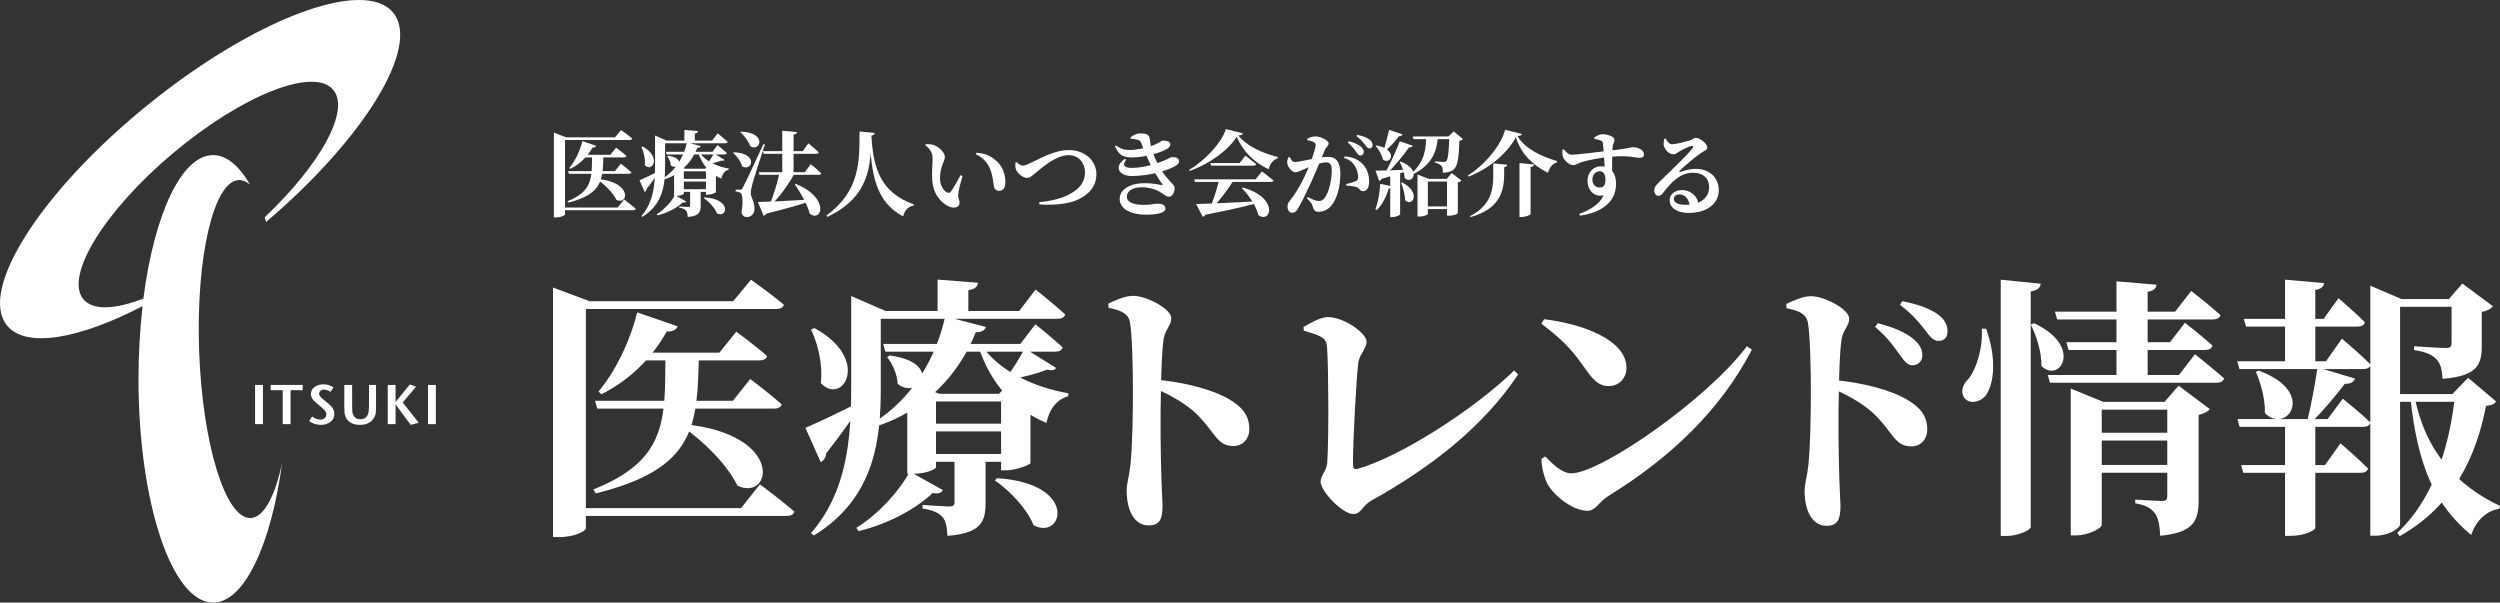 <?xml version="1.0" encoding="UTF-8"?> <svg xmlns="http://www.w3.org/2000/svg" id="b" data-name="レイヤー_2" viewBox="0 0 672.098 161.994"><rect x="0" y="0" width="672.098" height="161.994" fill="#333333" stroke="none"/><defs><style> .e { fill: #fff; } </style></defs><g id="c" data-name="レイヤー_1"><g><g><path class="e" d="M148.904,35.669l3.332,1.249h-.335v20.728c0,.197-.927.794-2.446.794h-.55v-22.771ZM166.062,55.799l1.723-2.172s1.963,1.464,3.144,2.485c-.075.274-.336.398-.703.398h-19.394v-.711h15.231ZM165.345,36.918l1.623-1.963s1.859,1.323,3,2.276c-.075.274-.336.399-.696.399h-18.369v-.711h14.442ZM162.216,41.684c-.143,6.601-.234,10.481-9.402,12.771l-.233-.358c6.826-2.728,6.544-6.443,6.576-12.413h3.06ZM165.315,46.006l1.586-1.993s1.784,1.353,2.864,2.305c-.068.274-.329.399-.696.399h-16.131l-.199-.711h12.576ZM160.273,39.207c-.106.304-.442.51-.995.472-1.522,2.73-3.673,4.576-5.959,5.727l-.27-.245c1.418-1.667,2.818-4.365,3.534-7.223l3.69,1.269ZM164.087,41.611l1.537-1.913s1.722,1.248,2.81,2.226c-.057.268-.336.393-.678.393h-12.118l.355-.705h8.094ZM165.722,53.739c-.915-1.924-3.171-4.123-5.019-5.385l.195-.215c9.242.943,7.952,7.12,4.824,5.6Z"></path><path class="e" d="M176.985,46.069l.108.24c-.667.944-1.759,2.579-3.266,4.487-.018.322-.215.669-.506.801l-1.396-3.127c.83-.339,2.972-1.345,5.06-2.4ZM176.105,37.559v-1.115l3.13,1.365h-.432v7.002c0,4.547-.456,10.02-6.1,13.483l-.271-.208c3.264-3.761,3.673-8.517,3.673-13.243v-7.283ZM173.331,44.389c.207-1.617-.261-3.568-.887-4.893l.294-.131c5.253,2.853,2.56,7.148.592,5.024ZM184.47,54.15c-.145.243-.38.372-.929.264-1.508,1.45-4.047,2.821-6.771,3.485l-.202-.301c2.076-1.275,3.995-3.444,4.875-5.136l3.026,1.688ZM188.387,39.267c-.088.281-.306.479-.917.483-1.424,3.627-4.421,7.189-9.399,8.687l-.17-.283c3.827-2.261,5.978-6.16,6.784-9.854l3.703.967ZM191.436,37.808l1.496-1.957s1.682,1.334,2.696,2.269c-.068.274-.335.399-.685.399h-16.898v-.711h13.392ZM191.541,40.812l1.373-1.791s1.545,1.23,2.48,2.103c-.068.274-.335.399-.678.399h-15.491l-.199-.711h12.515ZM180.344,44.455c-.026-.874-.492-1.86-.958-2.436l.231-.152c4.979.667,2.617,4.139.727,2.588ZM183.842,52.074c0,.143-.818.594-2.16.594h-.459v-6.441l1.284-1.495,1.646.631h-.311v6.711ZM190.819,45.363v.705h-8.272v-.705h8.272ZM190.819,48.092v.705h-8.272v-.705h8.272ZM190.891,50.861v.712h-8.272v-.712h8.272ZM188.367,51.341v3.954c0,1.787-.438,2.79-3.478,3.032-.05-.768-.127-1.354-.444-1.698-.288-.334-.735-.622-1.826-.795v-.326s1.995.138,2.457.138c.376,0,.458-.143.458-.394v-3.911h2.833ZM187.672,35.232c-.032.342-.22.566-.877.685v2.313h-2.808v-3.289l3.685.291ZM195.925,45.319l-.025.274c-.983.269-1.703,1.107-1.98,2.431-3.058-1.304-5.059-3.571-6.207-6.957l.296-.158c1.459,2.302,4.74,3.871,7.916,4.41ZM192.74,57.354c-.554-1.457-2.148-3.138-3.523-4.084l.188-.208c7.526.483,6.019,5.744,3.335,4.292ZM189.596,45.363l1.169-1.212,2.402,1.793c-.118.131-.362.299-.705.355v5.381c-.025.168-1.356.667-2.222.667h-.459v-6.985h-.186ZM194.804,43.005c-.129.222-.401.254-.835.154-.737.315-2.289.738-3.596.943l-.145-.202c.6-.714,1.402-2.06,1.71-2.681l2.866,1.785Z"></path><path class="e" d="M199.502,44.7c-.339-1.307-1.426-2.74-2.398-3.586l.195-.183c6.757.293,4.839,5.373,2.203,3.77ZM199.68,50.473q.588-.975,5.563-11.737l.39.106c-1.067,3.25-3.016,9.244-3.371,10.664-.225.875-.436,1.798-.417,2.433.043,1.332,1.071,2.178.99,4.348-.032,1.215-.872,2.062-2.109,2.062-.599,0-1.192-.353-1.393-1.276.463-2.562.35-4.812-.253-5.197-.335-.243-.775-.365-1.306-.397v-.482h1.151c.384,0,.477-.007.755-.524ZM201.718,39.353c-.428-1.352-1.631-2.874-2.639-3.79l.195-.176c6.991.294,5.203,5.492,2.444,3.966ZM218.227,53.617l.032.346c-2.593.906-6.398,1.998-12.237,3.474-.161.317-.465.51-.744.56l-1.532-3.688c2.49-.045,8.36-.3,14.481-.692ZM216.356,46.286l1.604-2.163s1.802,1.468,2.853,2.469c-.075.274-.329.399-.678.399h-15.944l-.199-.705h12.363ZM215.788,40.633l1.55-2.083s1.754,1.425,2.787,2.396c-.075.274-.342.399-.685.399h-14.144l-.199-.712h10.691ZM213.655,46.542c-1.672,3.025-4.16,6.569-6.355,8.543h-.476c1.021-2.103,2.172-5.896,2.717-8.543h4.114ZM214.263,35.488c-.057.349-.251.599-.916.716v10.681h-3.051v-11.737l3.967.34ZM217.677,57.436c-.634-2.594-2.46-5.599-3.978-7.846l.251-.145c9.319,3.827,6.966,10.49,3.726,7.991Z"></path><path class="e" d="M222.437,58.313l-.276-.357c9.13-6.658,8.894-14.688,8.919-22.611l4.089.395c-.05.367-.267.605-.909.698-.211,7.816-.207,16.308-11.823,21.875ZM245.654,54.961l-.032.292c-1.503.28-2.457,1.308-2.815,2.92-7.414-3.908-8.658-11.376-8.973-21.699l.426-.038c.53,9.583,2.881,15.375,11.394,18.524Z"></path><path class="e" d="M250.626,48.44c-.164-1.975.088-4.169.088-5.879,0-1.431-.607-2.462-1.934-3.517l.129-.296c.664-.014,1.619.031,2.356.333,1.258.538,2.752,1.936,2.752,3.09,0,1.218-1.31,2.608-1.31,5.746,0,2.164,1.134,3.479,1.942,3.83.374.163.714.131.986-.229.839-1.172,1.735-2.782,2.602-4.442l.522.233c-.562,1.921-1.114,4.052-1.149,4.921-.044,1.511.361,1.456.361,2.244,0,1.136-1.184,1.714-2.752,1.074-2.011-.848-4.303-3.094-4.594-7.107ZM267.27,50.348c-.289-1.061-.206-2.43-.94-4.531-.626-1.831-1.973-3.438-3.949-4.325l.122-.418c2.626.148,4.105,1.014,5.576,2.384,1.517,1.405,2.199,3.514,2.199,5.43,0,1.567-.522,2.417-1.729,2.417-.531,0-1.076-.281-1.278-.957Z"></path><path class="e" d="M288.113,51.877c2.157-1.237,3.581-3.016,3.581-5.522,0-2.433-1.592-4.643-4.423-4.643-3.306,0-6.955,3.222-8.362,4.346-1.353,1.069-1.894,1.768-2.815,1.768-1.03,0-2.522-1.146-2.932-2.203-.25-.615-.192-1.324-.189-1.888l.356-.165c.343.418.997.942,1.652.942.348,0,.729-.075,1.54-.46,2.957-1.281,6.73-3.703,10.823-3.703,4.574,0,7.41,3.1,7.41,6.419,0,3.337-1.981,5.354-4.53,6.691-2.693,1.443-7.106,1.764-10.779,1.487l-.068-.578c3.466-.397,6.17-.94,8.737-2.492Z"></path><path class="e" d="M299.735,39.342l.283-.208c1.383.893,2.12,1.198,3.825,1.198,1.416,0,3.905-.518,5.35-.982,2.254-.695,3.06-1.552,3.352-1.552.981,0,2.074.143,2.081,1.031,0,.345-.204.738-.71,1.083-1.469.995-5.946,2.412-9.576,2.412-2.393,0-3.536-.614-4.604-2.981ZM302.428,42.696l.34.26c-1.083,1.36-.693,2.177,1.479,2.177,2.182,0,4.615-.49,7.108-1.357,2.628-.876,3.244-1.49,3.5-1.508.954-.109,2.108.095,2.108,1.068,0,.37-.154.77-.735,1.14-2.232,1.386-7.256,2.843-12,2.843-3.425,0-4.896-2.547-1.8-4.622ZM301.005,53.476c0-2.229,2.272-4.229,6.768-4.229,1.777,0,3.554.299,4.509.514.313.082.331-.012.211-.225-.517-.796-1.622-2.236-2.701-4.314-.954-1.812-2.154-4.598-2.924-6.61-.266-.669-.46-.925-1.215-1.089-.424-.091-1.082-.187-1.649-.228l-.082-.323c.753-.67,1.591-1.122,2.614-1.122,1.39,0,2.374.265,2.51,1.221.108.708.283,2.128.603,3.106.597,1.812,1.073,2.94,2.018,4.634,2.224,3.985,4.131,4.619,4.131,5.75,0,1.21-.706,2.337-1.521,2.337-.796,0-1.188-.581-2.63-1.41-.893-.515-2.712-1.151-4.679-1.151-2.518,0-4.031,1.074-4.031,2.503,0,1.797,2.439,2.24,4.485,2.24,2.259,0,2.461-.322,3.896-.322,1.06,0,1.991.372,1.991,1.308,0,1.27-2.542,1.65-5.266,1.65-3.921,0-7.037-1.491-7.037-4.24Z"></path><path class="e" d="M319.846,45.944l-.163-.283c4.371-2.531,8.856-7.483,9.87-10.951l4.593,1.138c-.093.347-.422.508-1.239.576,2.267,2.888,6.847,4.908,10.592,5.762l-.032.392c-1.333.402-2.166,1.766-2.377,2.931-3.834-1.745-7.091-4.924-8.584-8.786-2.251,3.691-7.545,7.438-12.661,9.221ZM337.545,48.207l1.705-2.129s1.938,1.439,3.111,2.442c-.075.267-.335.392-.703.392h-20.406l-.206-.705h16.499ZM338.434,54.089l.032.365c-3.085.906-7.482,1.893-14.401,3.283-.161.299-.447.492-.732.542l-1.767-3.443c2.96-.038,9.599-.343,16.869-.747ZM331.679,48.436c-1.62,2.55-3.981,5.741-5.826,7.506h-.566c.838-1.888,1.917-5.267,2.428-7.506h3.964ZM333.251,43.833l1.563-1.972s1.793,1.336,2.9,2.278c-.068.274-.335.399-.685.399h-11.456l-.199-.705h7.876ZM338.32,57.841c-.632-2.506-2.577-5.349-4.442-7.249l.233-.17c9.865,2.774,7.56,9.808,4.208,7.419Z"></path><path class="e" d="M352.848,55.306c-.127-.488-.29-.721-1.5-2.014l.227-.333c1.255.643,2.227,1.082,2.885,1.082.803,0,1.214-.256,1.676-.871,1.189-1.452,1.896-4.985,1.896-7.486,0-1.339-.424-2.035-1.585-2.035-1.452,0-4.684,1.302-6.315,2.036-.833.357-1.296.632-1.979.632-.732,0-1.89-1.278-2.071-2.304-.111-.674.076-1.218.285-1.722l.348-.082c.454.812.761,1.346,1.4,1.346,1.036,0,3.542-.641,5.954-1.051.819-.149,2.135-.344,2.972-.344,1.995,0,3.302,1.209,3.302,4.522,0,3.186-.772,6.772-2.604,8.786-.789.875-1.973,1.468-3.245,1.468-.973,0-1.339-.397-1.645-1.63ZM346.138,55.645c0-.736.111-1.046.568-1.621,1.221-1.524,2.582-3.598,3.805-6.111,1.796-3.731,3.18-7.932,3.18-8.896,0-.329-.104-.583-.381-.75-.41-.259-1.165-.45-1.847-.584v-.38c.52-.282,1.212-.629,2.263-.629,1.148,0,3.455.998,3.455,1.867,0,.699-.715,1.069-1.067,1.909-.632,1.527-2.368,5.773-3.531,8.317-1.144,2.51-2.702,5.721-3.606,7.244-.536.94-.949,1.181-1.617,1.181-.606,0-1.222-.595-1.222-1.547ZM364.697,50.295c-.542-.196-1.848-.354-2.714-.368l-.095-.448c1.066-.277,1.905-.487,2.464-.718.56-.229.785-.508.772-1.186-.014-.714-.208-1.896-.872-2.954-.65-1.039-1.563-1.778-2.908-2.131l.149-.448c1.63.083,3.321.605,4.564,1.793,1.396,1.292,2.02,3.051,2.02,4.982,0,1.496-.552,2.565-1.642,2.583-.867.019-.913-.794-1.738-1.105ZM364.592,40.856c-.469-.678-1.083-1.571-2.257-2.554l.247-.346c1.385.373,2.561.826,3.334,1.538.539.489.722.913.722,1.394,0,.52-.375.913-.904.913-.417,0-.746-.357-1.142-.944ZM366.934,38.881c-.453-.576-.974-1.288-2.283-2.295l.222-.328c1.422.287,2.556.701,3.257,1.218.637.482.875.974.875,1.546,0,.538-.302.876-.826.876-.477,0-.762-.4-1.245-1.017Z"></path><path class="e" d="M374.246,50.098c-.082.311-.356.546-.884.564-.726,2.359-1.792,4.448-3.228,5.815l-.362-.206c.682-1.828,1.162-4.41,1.292-6.856l3.182.683ZM378.267,45.608l.025.365c-1.514.522-3.737,1.229-6.849,2.105-.143.324-.422.503-.683.535l-.958-2.729c1.509,0,4.973-.095,8.463-.276ZM371.772,42.902c-.215-1.254-1.111-2.723-1.935-3.642l.238-.152c5.907,1.107,3.867,5.387,1.697,3.793ZM377.051,36.126c-.1.292-.435.51-.97.497-1.134,1.507-2.536,3.052-3.811,4.072l-.344-.195c.479-1.376,1.081-3.623,1.52-5.583l3.605,1.209ZM379.811,39.187c-.131.292-.444.485-1.004.429-1.456,2.121-4.065,5.24-6.338,7.472h-.405c1.472-2.603,3.238-6.445,4.264-9.106l3.483,1.205ZM376.409,46.223v11.375c0,.161-.842.751-2.185.751h-.477v-11.924l2.662-.202ZM377.627,47.852c-.042-1.442-.696-3.128-1.313-4.292l.263-.12c5.704,2.204,3.117,6.373,1.051,4.411ZM377.737,53.82c.002-1.519-.541-3.356-1.061-4.658l.294-.106c5.222,2.736,2.709,6.735.767,4.764ZM386.573,36.694c-.261,3.537-1.253,7.5-6.81,10.218l-.283-.326c3.691-3.248,3.854-6.872,3.935-9.892h3.158ZM390.721,36.694v.705h-10.725l-.225-.705h10.95ZM381.077,46.919l3.046,1.176h4.8l1.363-1.567,2.606,2.009c-.175.218-.413.372-.978.465v8.34c0,.118-.929.643-2.385.643h-.513v-9.185h-5.156v8.71c0,.191-.866.697-2.294.697h-.489v-11.288ZM390.361,55.495v.711h-7.774v-.711h7.774ZM389.388,36.694l1.408-1.38,2.535,2.09c-.192.193-.474.347-.99.422-.157,4.921-.507,6.934-1.617,7.805-.706.528-1.601.796-2.825.796,0-.815-.063-1.474-.38-1.824-.324-.399-.946-.69-1.769-.881v-.328c.7.063,1.899.14,2.343.14.376,0,.557-.05.709-.213.476-.415.704-2.502.835-6.627h-.25Z"></path><path class="e" d="M394.764,47.483l-.163-.308c4.581-2.774,9.033-8.259,10.022-12.271l4.532,1.108c-.093.347-.429.49-1.202.576,2.153,3.559,6.575,5.531,10.65,6.705l-.032.374c-1.338.384-2.171,1.662-2.4,2.802-4.072-2.015-7.239-5.067-8.645-9.575-2.297,4.326-7.296,8.551-12.763,10.588ZM404.379,44.944v2.323c-.086,4.097-1.216,8.932-9.024,11.094l-.171-.26c5.611-2.806,6.261-7.105,6.261-10.866v-3.302l3.765.352c-.05.324-.231.592-.83.66ZM411.485,44.91v12.608c0,.254-1.304.819-2.456.819h-.534v-14.489l3.912.358c-.056.349-.244.592-.922.703Z"></path><path class="e" d="M420.157,42.078c-.156-.556-.158-1.243-.135-1.79l.378-.163c.879,1.021,1.268,1.441,2.134,1.459,1.334.037,8.101-.856,10.174-1.076,5.311-.587,5.842-.933,6.258-.933,1.329,0,2.992.72,2.992,1.877,0,.845-.488.972-1.245.972-1.135,0-2.745-.719-7.538-.293-3.395.291-6.249.964-7.742,1.388-1.188.34-1.698.865-2.562.865-.992,0-2.439-1.313-2.713-2.306ZM431.12,52.463c-2.509.714-4.342-1.375-4.342-3.881,0-2.199,1.534-3.864,3.579-3.864,3.002,0,4.102,2.183,4.102,4.66,0,5.168-4.227,7.829-9.693,8.6l-.21-.473c3.054-1.092,5.595-2.694,6.565-5.042ZM431.601,48.268c0-1.242-.456-2.233-1.51-2.233-1.169,0-1.997.983-1.997,2.291,0,1.127.777,2.093,1.924,2.093,1.181,0,1.583-.712,1.583-2.15ZM430.911,38.532c-.061-.433-.186-.593-.585-.766-.422-.184-1.018-.311-1.711-.42l-.039-.355c.581-.423,1.414-.902,2.242-.902,1.412,0,3.211.651,3.211,1.466,0,.676-.429,1.2-.49,1.812-.111,1.172-.188,5.696-.103,8.253l-2.01-1.942c-.018-.943-.27-5.467-.516-7.146Z"></path><path class="e" d="M448.871,53.819c0-1.651,1.473-2.722,3.321-2.722,1.792,0,3.997,1.073,4.438,3.809l-2.353.441c-.224-1.846-1.279-3.082-2.734-3.082-.945,0-1.553.487-1.553,1.255,0,.939,1.138,1.532,3.046,1.532,4.626,0,6.42-2.23,6.434-4.724.027-2.206-1.445-3.89-4.314-3.89-3.41,0-5.796,2.49-7.909,5.231-.602.786-.868.995-1.47.977-.552-.019-1.106-.675-1.044-1.61.043-.677.429-1.235,1.26-2.025,2.445-2.396,7.678-7.346,8.982-9.1.422-.547.159-.731-.236-.664-.93.168-2.457,1.007-3.415,1.563-.474.284-.889.676-1.42.676-1.458,0-2.59-1.696-2.657-2.581-.034-.567.039-1.007.198-1.613l.353-.038c.42.8,1.026,1.537,1.675,1.537.913,0,3.533-.636,4.871-1.062.975-.318.965-.688,1.494-.688,1.174,0,3.151,1.576,3.151,2.627,0,.702-.885.907-1.71,1.481-1.643,1.083-4.713,3.724-5.662,4.706-.27.271-.123.452.131.37.835-.262,2.24-.825,4.175-.825,3.367,0,6.17,2.09,6.144,5.831-.02,3.345-2.986,6.015-8.131,6.015-2.907,0-5.066-1.272-5.066-3.428Z"></path></g><g><path class="e" d="M148.676,77.302l9.817,3.679h-.989v61.068c0,.582-2.73,2.341-7.208,2.341h-1.62v-67.088ZM199.227,136.607l5.075-6.399s5.784,4.312,9.261,7.32c-.221.808-.989,1.175-2.071,1.175h-57.138v-2.096h44.874ZM197.116,80.981l4.781-5.784s5.476,3.897,8.839,6.705c-.22.808-.989,1.175-2.051,1.175h-54.119v-2.096h42.549ZM187.895,95.023c-.421,19.446-.689,30.879-27.702,37.623l-.687-1.054c20.11-8.037,19.28-18.982,19.374-36.569h9.015ZM197.025,107.757l4.674-5.871s5.256,3.985,8.438,6.792c-.2.808-.969,1.175-2.051,1.175h-47.523l-.588-2.097h37.05ZM182.172,87.723c-.313.896-1.302,1.503-2.932,1.39-4.485,8.042-10.821,13.482-17.558,16.873l-.794-.721c4.179-4.91,8.304-12.859,10.413-21.281l10.871,3.739ZM193.408,94.809l4.527-5.637s5.075,3.677,8.277,6.558c-.167.788-.988,1.155-1.997,1.155h-35.702l1.048-2.076h23.846ZM198.225,130.54c-2.696-5.67-9.342-12.146-14.785-15.867l.574-.633c27.229,2.78,23.428,20.975,14.211,16.5Z"></path><path class="e" d="M231.427,107.941l.32.707c-1.967,2.78-5.183,7.598-9.622,13.219-.054.949-.635,1.971-1.491,2.358l-4.112-9.213c2.444-1,8.755-3.962,14.905-7.071ZM228.834,82.869v-3.286l9.221,4.021h-1.271v20.629c0,13.396-1.342,29.52-17.972,39.722l-.8-.613c9.614-11.08,10.821-25.092,10.821-39.015v-21.458ZM220.662,102.992c.61-4.763-.77-10.512-2.612-14.413l.868-.387c15.477,8.405,7.542,21.061,1.745,14.8ZM253.48,131.752c-.427.714-1.122,1.096-2.738.776-4.443,4.271-11.924,8.311-19.949,10.266l-.594-.888c6.117-3.756,11.769-10.146,14.363-15.131l8.917,4.976ZM265.021,87.9c-.26.828-.901,1.41-2.704,1.423-4.195,10.685-13.024,21.181-27.691,25.592l-.5-.834c11.274-6.661,17.61-18.148,19.984-29.031l10.911,2.85ZM274.003,83.604l4.406-5.764s4.954,3.931,7.942,6.685c-.201.808-.989,1.175-2.017,1.175h-49.785v-2.096h39.454ZM274.312,92.454l4.044-5.276s4.553,3.624,7.307,6.197c-.2.808-.989,1.175-1.997,1.175h-45.638l-.587-2.096h36.871ZM241.323,103.187c-.077-2.573-1.449-5.479-2.822-7.177l.681-.447c14.667,1.966,7.711,12.195,2.142,7.624ZM251.629,125.632c0,.421-2.409,1.751-6.364,1.751h-1.352v-18.977l3.783-4.404,4.849,1.858h-.915v19.771ZM272.183,105.861v2.077h-24.371v-2.077h24.371ZM272.183,113.901v2.077h-24.371v-2.077h24.371ZM272.397,122.061v2.096h-24.371v-2.096h24.371ZM264.962,123.473v11.649c0,5.264-1.291,8.218-10.246,8.933-.147-2.262-.373-3.987-1.308-5.003-.848-.983-2.168-1.833-5.38-2.341v-.96s5.878.407,7.24.407c1.107,0,1.348-.421,1.348-1.161v-11.522h8.346ZM262.913,76.014c-.093,1.009-.647,1.67-2.585,2.017v6.816h-8.272v-9.688l10.857.855ZM287.226,105.732l-.073.808c-2.897.791-5.018,3.261-5.834,7.163-9.009-3.842-14.905-10.521-18.288-20.495l.874-.467c4.3,6.782,13.964,11.405,23.321,12.991ZM277.844,141.188c-1.632-4.291-6.33-9.246-10.38-12.031l.554-.613c22.174,1.422,17.732,16.921,9.826,12.645ZM268.583,105.861l3.445-3.572,7.077,5.284c-.348.387-1.068.881-2.077,1.048v15.854c-.074.495-3.995,1.966-6.545,1.966h-1.352v-20.58h-.548ZM283.927,98.915c-.381.655-1.184.749-2.46.455-2.172.927-6.745,2.173-10.595,2.779l-.427-.594c1.769-2.104,4.131-6.067,5.039-7.898l8.443,5.258Z"></path><path class="e" d="M302.892,131.874c0-1.952.661-3.664,1.009-6.897.587-5.49.675-15.395.675-19.776,0-6.125-.194-15.333-.81-18.616-.469-2.438-2.722-3.234-5.729-3.816l-.074-1.153c2.085-.971,4.507-2.083,6.662-2.083,3.669,0,10.255,3.55,10.255,5.984,0,2.141-1.604,2.877-2.04,5.583-.494,3.275-.621,8.176-.729,13.263-.214,7.933-.093,17.717.121,24.271.107,3.782.308,6.268.308,7.269,0,3.802-.876,5.355-3.747,5.355-3.82,0-5.901-3.987-5.901-9.384ZM320.982,110.633c-2.586-2.176-5.679-4.131-10.511-6.255v-2.337c8.017.677,15.63,2.704,20.066,5.348,3.23,1.946,5.335,4.118,5.335,8.02,0,2.383-1.586,4.498-4.297,4.498-4.633,0-4.93-4.055-10.593-9.273Z"></path><path class="e" d="M355.04,129.491c0-1.646,1.672-3.01,1.779-5.178.429-6.427.347-25.218-.04-30.728-.181-2.417-.613-3.056-6.266-4.696l-.073-1.006c1.904-1.051,4.539-2.631,6.532-2.631,4.461,0,10.418,4.352,10.418,6.612,0,1.866-1.966,3.473-2.24,5.736-.475,3.846-1.42,20.153-1.42,27.28,0,.943.342,1.392,1.178,1.191,11.174-3.146,30.78-15.497,42.166-26.464l1.06,1.06c-9.371,14.101-23.596,25.095-39.349,33.843-2.807,1.579-2.706,3.677-5.061,3.677-2.736,0-8.685-6.054-8.685-8.697Z"></path><path class="e" d="M426.748,99.903c-3.492-4.844-5.311-7.556-12.358-12.877l.707-1.207c10.106,1.183,22.169,5.486,22.169,13.089,0,2.643-1.948,4.893-4.78,4.893-2.396,0-3.882-1.338-5.738-3.898ZM415.99,130.054c-.875-1.726-1.59-4.606-1.577-6.701l1.015-.647c1.727,1.753,4.326,4.546,7.012,4.546,7.884,0,36.642-19.996,47.18-34.159l1.354.907c-8.338,16.089-21.719,28.957-38.725,39.435-2.369,1.465-3.284,3.886-5.431,3.886-4.208,0-9.306-4.372-10.829-7.267Z"></path><path class="e" d="M485.149,131.973c0-1.952.661-3.663,1.008-6.897.588-5.489.675-15.395.675-19.776,0-6.125-.195-15.334-.811-18.617-.468-2.438-2.722-3.234-5.729-3.816l-.073-1.153c2.084-.971,4.507-2.083,6.662-2.083,3.669,0,10.255,3.55,10.255,5.984,0,2.141-1.604,2.877-2.039,5.583-.495,3.275-.622,8.176-.729,13.263-.215,7.933-.093,17.717.121,24.271.107,3.782.308,6.268.308,7.269,0,3.803-.875,5.355-3.747,5.355-3.82,0-5.901-3.987-5.901-9.384ZM503.239,110.732c-2.586-2.176-5.679-4.131-10.511-6.255v-2.337c8.017.677,15.631,2.704,20.066,5.348,3.23,1.946,5.335,4.118,5.335,8.02,0,2.383-1.586,4.498-4.297,4.498-4.633,0-4.93-4.055-10.593-9.273ZM510.732,95.406c-1.402-1.998-3.151-4.59-6.631-7.525l.727-1c4.082,1.1,7.544,2.414,9.824,4.473,1.608,1.421,2.148,2.75,2.148,4.185,0,1.511-1.104,2.668-2.683,2.668-1.229,0-2.125-1.052-3.385-2.801ZM517.452,88.654c-1.334-1.676-2.849-3.774-6.685-6.743l.653-.947c4.189.826,7.511,2.046,9.576,3.569,1.876,1.401,2.577,2.871,2.577,4.554,0,1.584-.89,2.561-2.415,2.561-1.423,0-2.285-1.139-3.707-2.995Z"></path><path class="e" d="M533.96,88.38c2.917,8.243,2.052,14.656.041,17.709-1.443,2.099-4.579,2.698-5.949.826-1.076-1.672-.347-3.677,1.217-5.14,1.916-2.297,3.885-8.213,3.51-13.415l1.181.02ZM548.633,76.282c-.167,1.028-.754,1.763-2.698,2.057v63.349c0,.769-3.36,2.4-6.432,2.4h-1.626v-68.896l10.756,1.09ZM548.817,98.377c.067-3.701-1.36-8.201-2.854-11.1l.848-.387c13.422,6.242,6.887,16.361,2.007,11.487ZM585.794,100.82l4.293-5.583s4.86,3.824,7.829,6.484c-.22.808-.969,1.175-1.997,1.175h-44.808l-.588-2.077h35.271ZM584.754,83.785l4.333-5.563s4.894,3.804,7.862,6.484c-.22.808-.989,1.175-2.017,1.175h-41.892l-.588-2.096h32.302ZM583.394,91.992l4.005-5.222s4.626,3.59,7.414,6.143c-.22.808-.989,1.175-1.997,1.175h-36.705l-.587-2.097h27.871ZM556.702,104.465l8.747,3.572h21.138v2.097h-21.559v31.004c0,.85-3.521,2.804-7.041,2.804h-1.285v-39.477ZM586.017,116.335v2.097h-24.605v-2.097h24.605ZM586.017,124.995v2.097h-24.605v-2.097h24.605ZM579.74,76.536c-.093.955-.647,1.616-2.37,1.91v23.203h-8.38v-26.022l10.75.91ZM581.914,108.037l3.787-4.354,8.379,6.306c-.494.588-1.475,1.209-2.998,1.557v22.758c0,5.619-1.231,8.89-10.335,9.726-.147-2.725-.46-4.752-1.376-5.983-.969-1.285-2.243-2.188-5.331-2.75v-.981s5.871.354,7.247.354c1.068,0,1.362-.421,1.362-1.362v-25.27h-.735Z"></path><path class="e" d="M625.315,97.12l4.293-6.08s4.948,4.18,7.735,7.001c-.2.808-.935,1.175-1.978,1.175h-33.32l-.587-2.097h23.856ZM625.752,112.661l4.078-5.476s4.699,3.771,7.434,6.397c-.221.808-.915,1.175-1.943,1.175h-33.221l-.588-2.097h24.241ZM625.057,125.035l4.152-5.871s4.68,4.058,7.413,6.772c-.2.808-.935,1.175-1.997,1.175h-31.531l-.588-2.077h22.551ZM624.686,85.72l3.991-5.563s4.499,3.858,7.092,6.465c-.146.808-.935,1.175-1.963,1.175h-29.991l-.588-2.077h21.459ZM608.899,111.076c.107-3.788-1.134-8.142-2.442-11.127l.76-.314c15.786,5.745,7.555,17.281,1.682,11.441ZM624.794,76.115c-.093.881-.646,1.542-2.351,1.836v19.833h-8.131v-22.599l10.482.929ZM622.444,112.661v29.307c-.053.455-2.516,2.087-6.672,2.087h-1.459v-31.394h8.131ZM633.127,101.773c-.294.861-1.156,1.469-2.752,1.396-2.234,2.986-5.772,7.269-9.17,10.548h-1.06c1.088-4.223,2.276-10.604,2.889-14.96l10.093,3.016ZM637.23,76.804l8.371,3.592h17.708v2.077h-18.075v58.484c0,1.051-3.013,3.058-6.646,3.058h-1.357v-67.211ZM664.02,105.948v2.077h-23.002v-2.077h23.002ZM659.281,105.948l4.247-4.388,7.512,6.36c-.461.749-1.107,1.022-2.704,1.203-2.583,13.377-8.62,26.834-23.196,35.013l-.667-.887c9.958-9.224,14.138-23.711,15.577-37.3h-.769ZM672.098,136.019l-.2.768c-3.399.537-6.149,3.026-7.562,7.036-9.656-8.023-14.45-18.425-16.383-37.447l1.04-.427c3.012,16.024,12.003,24.778,23.104,30.07ZM658.347,80.396l3.625-4.174,8.238,6.125c-.44.568-1.495,1.229-3.018,1.503v9.221c0,4.996-1.231,8.038-10.525,8.766-.167-2.295-.5-4.055-1.582-5.178-1.068-1.124-2.589-2.033-6.075-2.542v-1.015s6.793.46,8.63.46c1.128,0,1.441-.421,1.441-1.342v-11.826h-.734Z"></path></g><g id="d"><g><path class="e" d="M71.128,58.444c.126.409.283.787.409,1.228C97.912,37.23,113.114,12.554,105.718,3.426c-7.743-9.537-37.266,1.511-65.939,24.739C11.106,51.362-5.89,77.958,1.884,87.495c5.036,6.2,19.262,3.714,36.447-5.193-.724,6.484-1.102,12.999-1.102,19.546,0,33.205,8.97,60.148,20.049,60.148,8.404,0,15.611-15.548,18.57-37.549-1.92,9.002-4.941,14.699-8.467,14.824-6.767.252-12.967-19.923-13.849-45.008-.881-25.085,3.903-45.606,10.67-45.858,1.039-.031,2.046.409,3.022,1.228-2.927-5.036-6.326-7.932-9.946-7.932-8.53,0-15.832,16.02-18.727,38.556-7.585,2.959-13.534,3.242-16.115.22-5.193-6.2,5.634-23.826,24.172-39.374,18.538-15.548,37.769-23.165,42.963-16.965,4.658,5.539-3.462,20.144-18.444,34.307h-0Z"></path><g><path class="e" d="M70.687,114.027h-2.109v-10.544h2.109v10.544Z"></path><path class="e" d="M81.357,104.9h-3.242v9.128h-2.109v-9.128h-3.242v-1.416h8.624l-.031,1.416h-0Z"></path><path class="e" d="M89.886,111.258c.031.818-.346,1.637-1.007,2.14-.755.567-1.7.85-2.644.818-1.133,0-2.203-.346-3.116-1.007l.787-1.259c.598.504,1.385.818,2.172.85.441.031.85-.126,1.196-.378.315-.252.472-.629.472-1.039,0-.504-.378-1.102-1.165-1.763-.378-.346-.913-.787-1.668-1.416-.881-.692-1.322-1.448-1.322-2.266,0-.755.346-1.448.944-1.888.724-.504,1.574-.755,2.455-.724.976,0,1.888.283,2.675.85l-.818,1.165c-.504-.378-1.102-.567-1.7-.598-.346-.031-.692.094-.976.315-.252.189-.378.472-.378.787,0,.409.315.881.976,1.416.22.189.787.629,1.637,1.353.976.787,1.479,1.7,1.479,2.644Z"></path><path class="e" d="M101.091,109.401c.031.629-.031,1.259-.126,1.888-.094.409-.252.818-.504,1.165-.724,1.165-1.951,1.763-3.683,1.763-1.763,0-2.99-.598-3.683-1.763-.252-.472-.441-1.007-.472-1.542-.031-.535-.063-1.102-.063-1.637v-5.791h2.109v5.602c0,.692.031,1.165.031,1.416.031.472.189.913.409,1.322.378.598,1.07.944,1.763.881,1.039,0,1.731-.472,2.077-1.385.157-.409.252-1.196.252-2.298v-5.54h1.888v5.917h0Z"></path><path class="e" d="M112.579,113.65l-2.172.567-4.06-5.508v5.319h-2.109v-10.544h2.109v4.595l3.84-4.721,1.668.598-3.588,4.249s4.312,5.445,4.312,5.445Z"></path><path class="e" d="M117.175,114.027h-2.109v-10.544h2.109v10.544Z"></path></g></g></g></g></g></svg> 